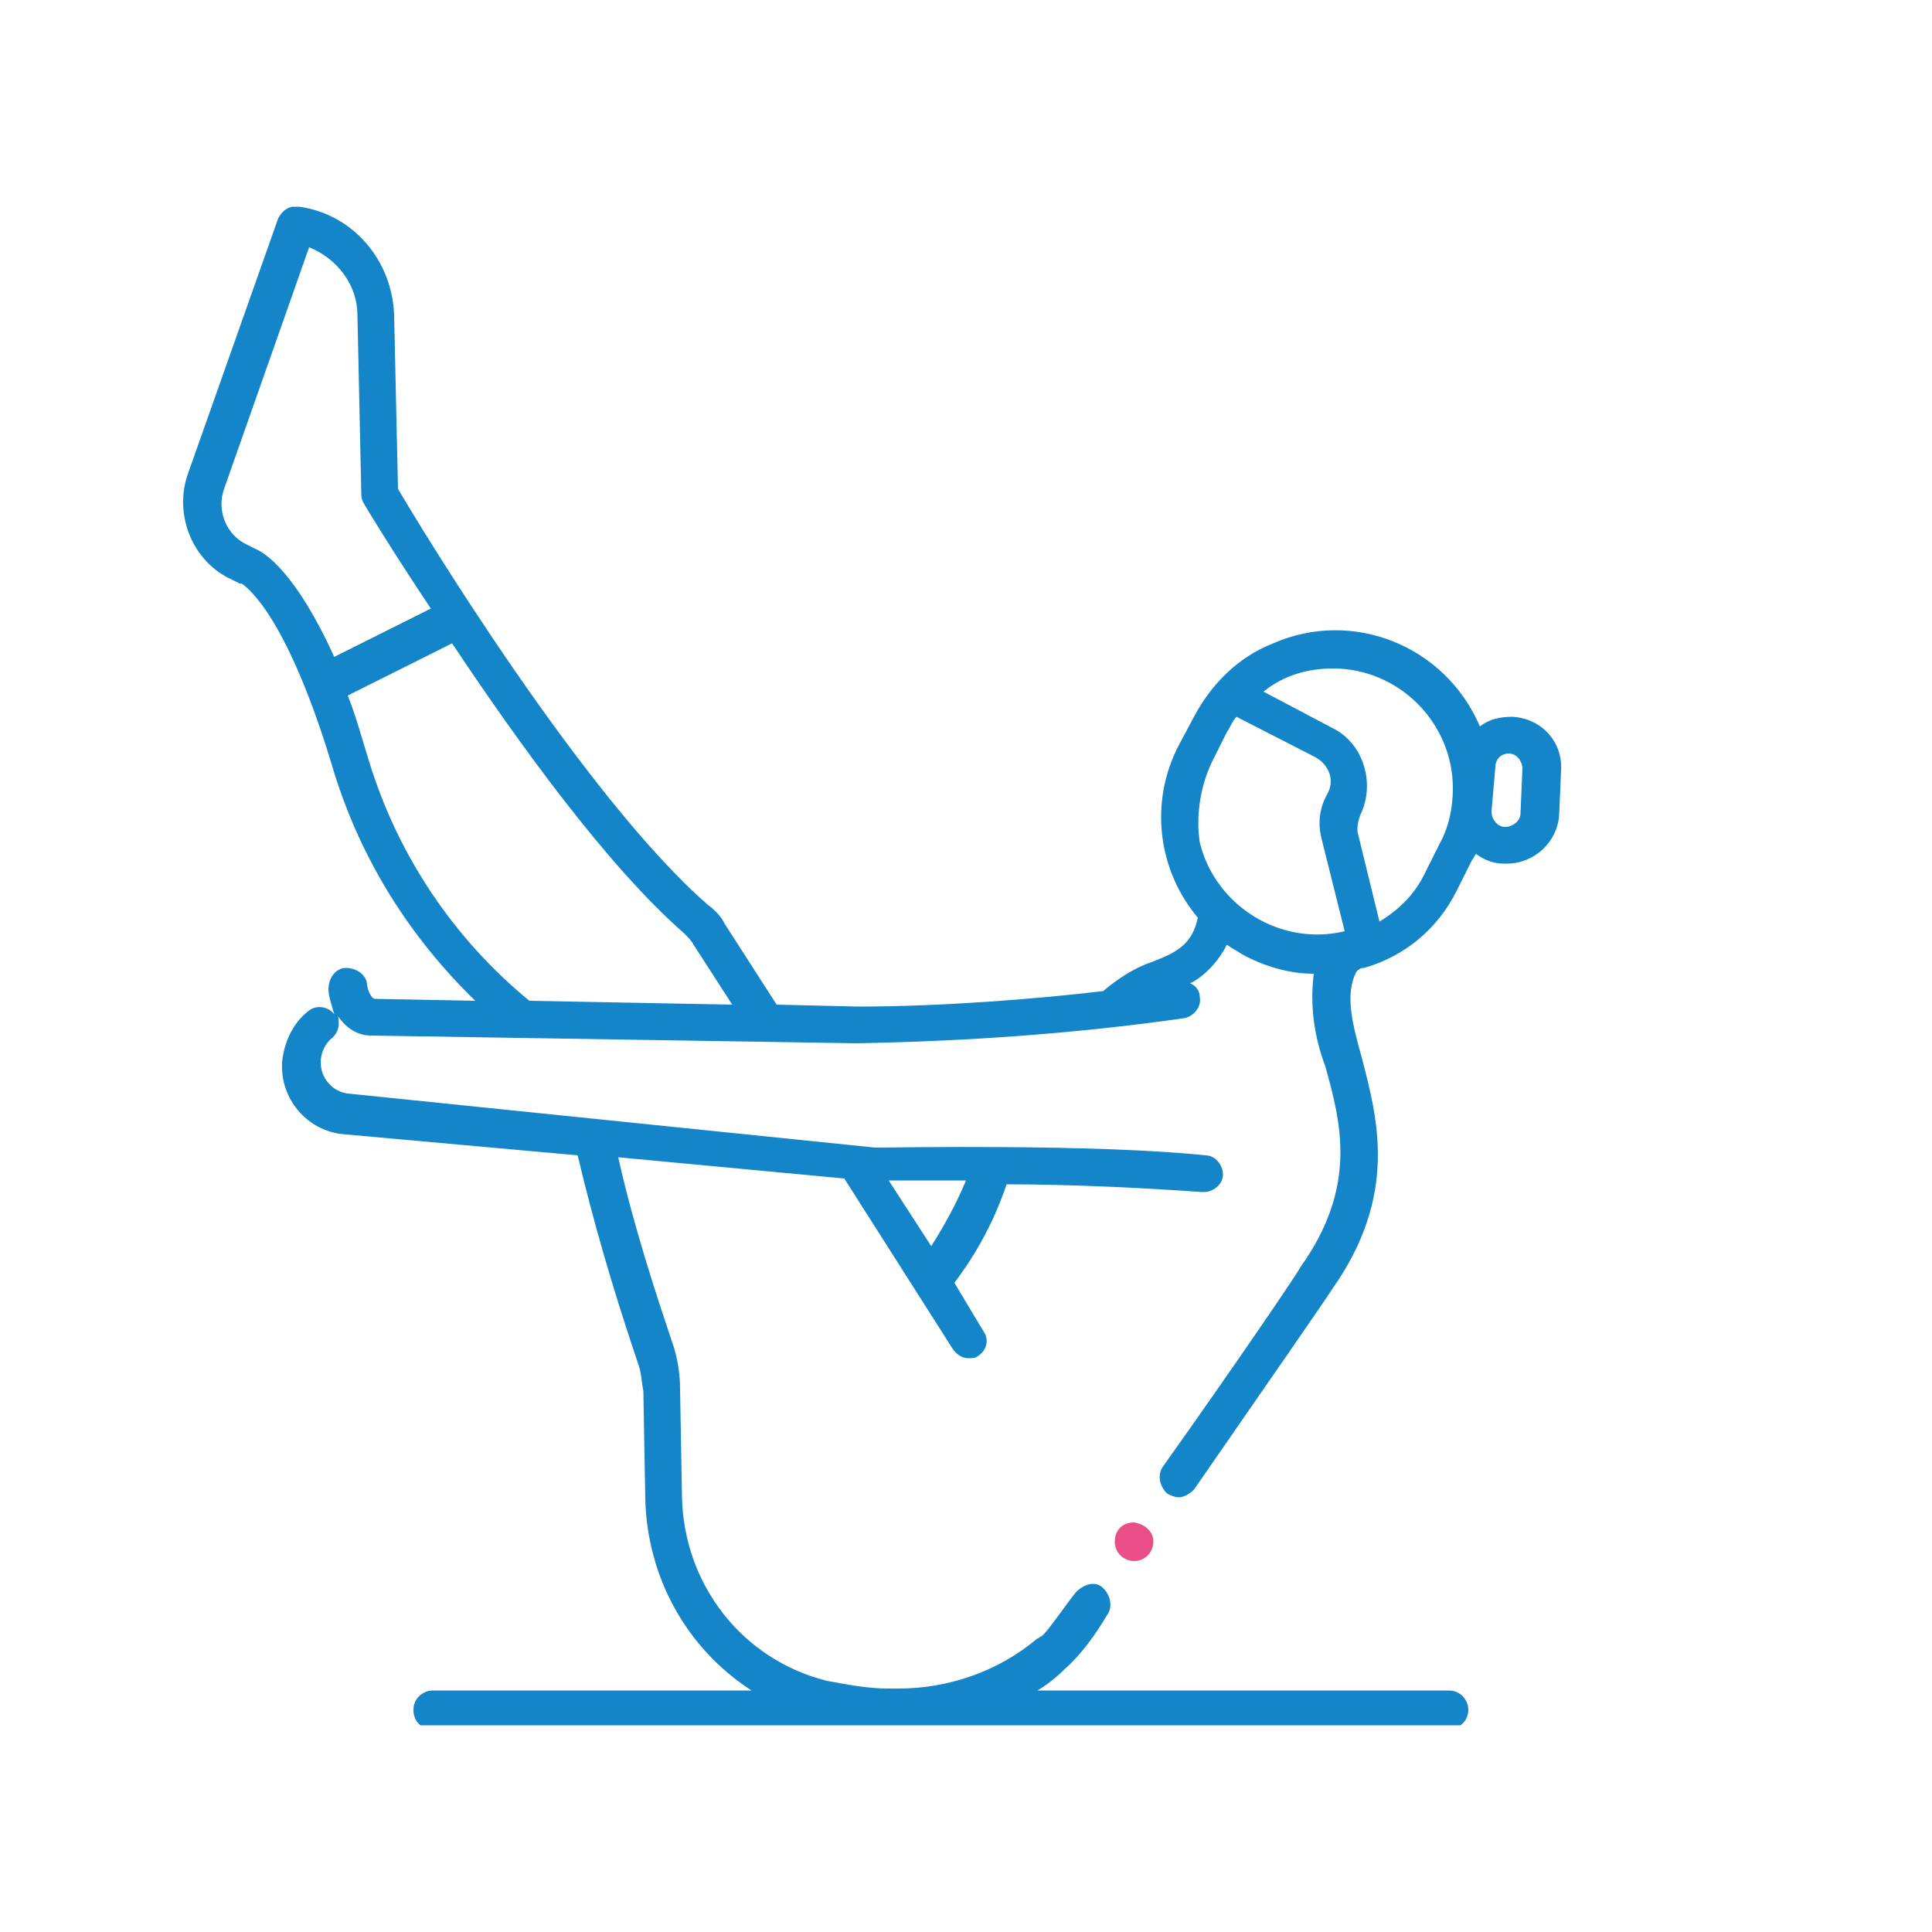 <?xml version="1.0" encoding="utf-8"?>
<!-- Generator: Adobe Illustrator 27.8.1, SVG Export Plug-In . SVG Version: 6.00 Build 0)  -->
<svg version="1.1" id="Layer_1" xmlns="http://www.w3.org/2000/svg" xmlns:xlink="http://www.w3.org/1999/xlink" x="0px" y="0px"
	 viewBox="0 0 100 100" style="enable-background:new 0 0 100 100;" xml:space="preserve">
<style type="text/css">
	.st0{clip-path:url(#SVGID_00000134938072230268240810000002138008264361478325_);}
	.st1{fill:#1385C8;}
	.st2{fill:#E94F86;}
</style>
<g>
	<defs>
		<rect id="SVGID_1_" x="-0.1" y="10.7" width="100.2" height="78.6"/>
	</defs>
	<clipPath id="SVGID_00000129926447461673328160000002417991085663059893_">
		<use xlink:href="#SVGID_1_"  style="overflow:visible;"/>
	</clipPath>
	<g id="Group_968" style="clip-path:url(#SVGID_00000129926447461673328160000002417991085663059893_);">
		<path id="Path_676" class="st1" d="M70.6,50.1c2.1-0.6,3.8-2,4.8-4c0,0,0,0,0,0l0.8-1.6c0.1-0.1,0.1-0.2,0.2-0.3
			c0.4,0.3,0.9,0.5,1.4,0.5c0.1,0,0.1,0,0.2,0c1.4,0,2.6-1.1,2.7-2.5l0.1-2.3c0.1-1.5-1-2.7-2.5-2.8c-0.6,0-1.2,0.1-1.7,0.5
			c-1.8-4.2-6.6-6.1-10.7-4.3c-1.8,0.7-3.2,2.1-4.1,3.8L61,38.6c-1.5,2.9-1.1,6.4,1,8.9c-0.3,1.4-1.1,1.8-2.4,2.3
			c-0.9,0.3-1.8,0.9-2.5,1.5c-3.4,0.4-8.3,0.8-12.7,0.8l-4.2-0.1l-2.7-4.2c-0.2-0.4-0.5-0.7-0.9-1c-6.4-5.6-14.9-19.6-16-21.5
			l-0.2-9c-0.1-2.8-2.1-5.2-4.9-5.6c-0.5-0.1-0.9,0.2-1.1,0.6L9.7,24.6C9,26.7,10,29.1,12,30l0.4,0.2c0.1,0,0,0,0.1,0
			c0.3,0.2,2.4,1.7,4.8,9.8c1.4,4.5,3.9,8.5,7.3,11.8l-5.2-0.1h0c-0.1,0-0.3-0.2-0.4-0.7c0-0.5-0.5-0.9-1.1-0.9
			c-0.5,0-0.9,0.5-0.9,1.1l0,0c0,0.4,0.2,0.9,0.3,1.3c-0.3-0.4-0.9-0.5-1.3-0.2c-0.8,0.6-1.3,1.6-1.4,2.7c-0.1,1.9,1.3,3.5,3.1,3.7
			l12.2,1.1c0.8,3.4,1.8,6.8,2.9,10.1l0.2,0.6c0.2,0.5,0.2,1,0.3,1.5l0.1,5.6c0.1,4,2.1,7.7,5.5,9.9H22.4c-0.5,0-1,0.4-1,1
			s0.4,1,1,1H75c0.5,0,1-0.4,1-1c0-0.5-0.4-1-1-1l0,0H53.7c0.5-0.3,1-0.7,1.4-1.1c0.9-0.8,1.6-1.8,2.2-2.8c0.3-0.4,0.2-1-0.2-1.4
			s-1-0.2-1.4,0.2c-0.5,0.6-1.5,2.1-1.8,2.3c-0.1,0-0.1,0.1-0.2,0.1c-2,1.7-4.6,2.6-7.2,2.6h-0.5c-1.1,0-2.1-0.2-3.2-0.4
			c-4.4-1.1-7.4-5-7.5-9.5l-0.1-5.6c0-0.7-0.1-1.4-0.3-2.1l-0.2-0.6c-0.7-2.1-1.9-5.7-2.7-9.3L43.7,61l5.6,8.8
			c0.2,0.3,0.5,0.5,0.8,0.5c0.2,0,0.4,0,0.5-0.1c0.5-0.3,0.6-0.9,0.3-1.3c0,0,0,0,0,0l-1.5-2.5c1.2-1.6,2.1-3.3,2.7-5.1
			c3.4,0,7.4,0.2,10.1,0.4c0,0,0.1,0,0.1,0c0.5,0,1-0.4,1-0.9c0-0.5-0.4-1-0.9-1c-5.7-0.6-16.2-0.4-17.1-0.4L18,56.6
			c-0.8-0.1-1.4-0.8-1.4-1.6c0-0.5,0.2-0.9,0.5-1.2c0.4-0.3,0.5-0.7,0.4-1.2c0.4,0.6,1,1,1.7,1h0l25.1,0.4h0
			c5.7-0.1,11.4-0.5,17-1.3c0.5-0.1,0.9-0.6,0.8-1.1c0-0.3-0.2-0.6-0.5-0.7c0.8-0.4,1.5-1.2,1.9-2c0.3,0.2,0.5,0.3,0.8,0.5
			c1.1,0.6,2.4,1,3.7,1c-0.2,1.6,0,3.2,0.6,4.8c0.8,2.9,1.7,6.2-1.3,10.4c0,0,0,0,0,0c0,0.1-3.4,5.1-7.1,10.3
			c-0.3,0.4-0.2,1,0.2,1.4c0,0,0,0,0,0c0.2,0.1,0.4,0.2,0.6,0.2c0.3,0,0.6-0.2,0.8-0.4c3.6-5.2,7-10.1,7.1-10.3
			c3.5-4.9,2.4-8.9,1.6-12c-0.5-1.8-0.9-3.3-0.3-4.5C70.4,50.1,70.5,50.1,70.6,50.1L70.6,50.1z M50,61.1c-0.5,1.2-1.1,2.3-1.8,3.4
			l-2.2-3.4C46.9,61.1,48.3,61.1,50,61.1L50,61.1z M13.2,28.4l-0.4-0.2c-1.1-0.5-1.6-1.8-1.2-2.9L16,12.8c1.5,0.6,2.5,2,2.5,3.5
			l0.2,9.2c0,0.2,0,0.3,0.1,0.5c0.1,0.2,1.5,2.5,3.5,5.5l-5,2.5C15.3,29.6,13.7,28.6,13.2,28.4L13.2,28.4z M18,36l5.4-2.7
			c3.4,5.1,8,11.5,12,15c0.2,0.2,0.4,0.4,0.5,0.6l2,3.1l-10.5-0.2c-3.9-3.2-6.8-7.5-8.3-12.4C18.7,38.1,18.4,37,18,36L18,36z
			 M77.4,39.7c0-0.4,0.3-0.7,0.7-0.7h0c0.4,0,0.7,0.4,0.7,0.8c0,0,0,0,0,0l-0.1,2.3c0,0.4-0.4,0.7-0.8,0.7c-0.4,0-0.7-0.4-0.7-0.8
			L77.4,39.7z M69,34.6c3.4,0,6.2,2.8,6.2,6.2c0,1-0.2,2-0.7,2.9l-0.8,1.6c-0.5,1-1.3,1.8-2.3,2.4l-1.1-4.5c-0.1-0.3,0-0.7,0.1-1
			c0.8-1.6,0.2-3.7-1.4-4.5l-3.6-1.9C66.5,34.9,67.8,34.6,69,34.6L69,34.6z M62.7,39.5l0.8-1.6c0.2-0.3,0.3-0.6,0.5-0.8l4.1,2.1
			c0.7,0.4,1,1.2,0.6,1.9c0,0,0,0,0,0c-0.4,0.7-0.5,1.5-0.3,2.3v0l1.2,4.8c-3.3,0.8-6.7-1.3-7.5-4.6C61.9,42.3,62.1,40.8,62.7,39.5
			L62.7,39.5z"/>
		<path id="Path_677" class="st2" d="M59.7,79.8c0,0.5-0.4,1-1,1c-0.5,0-1-0.4-1-1s0.4-1,1-1C59.3,78.9,59.7,79.3,59.7,79.8"/>
	</g>
</g>
</svg>
